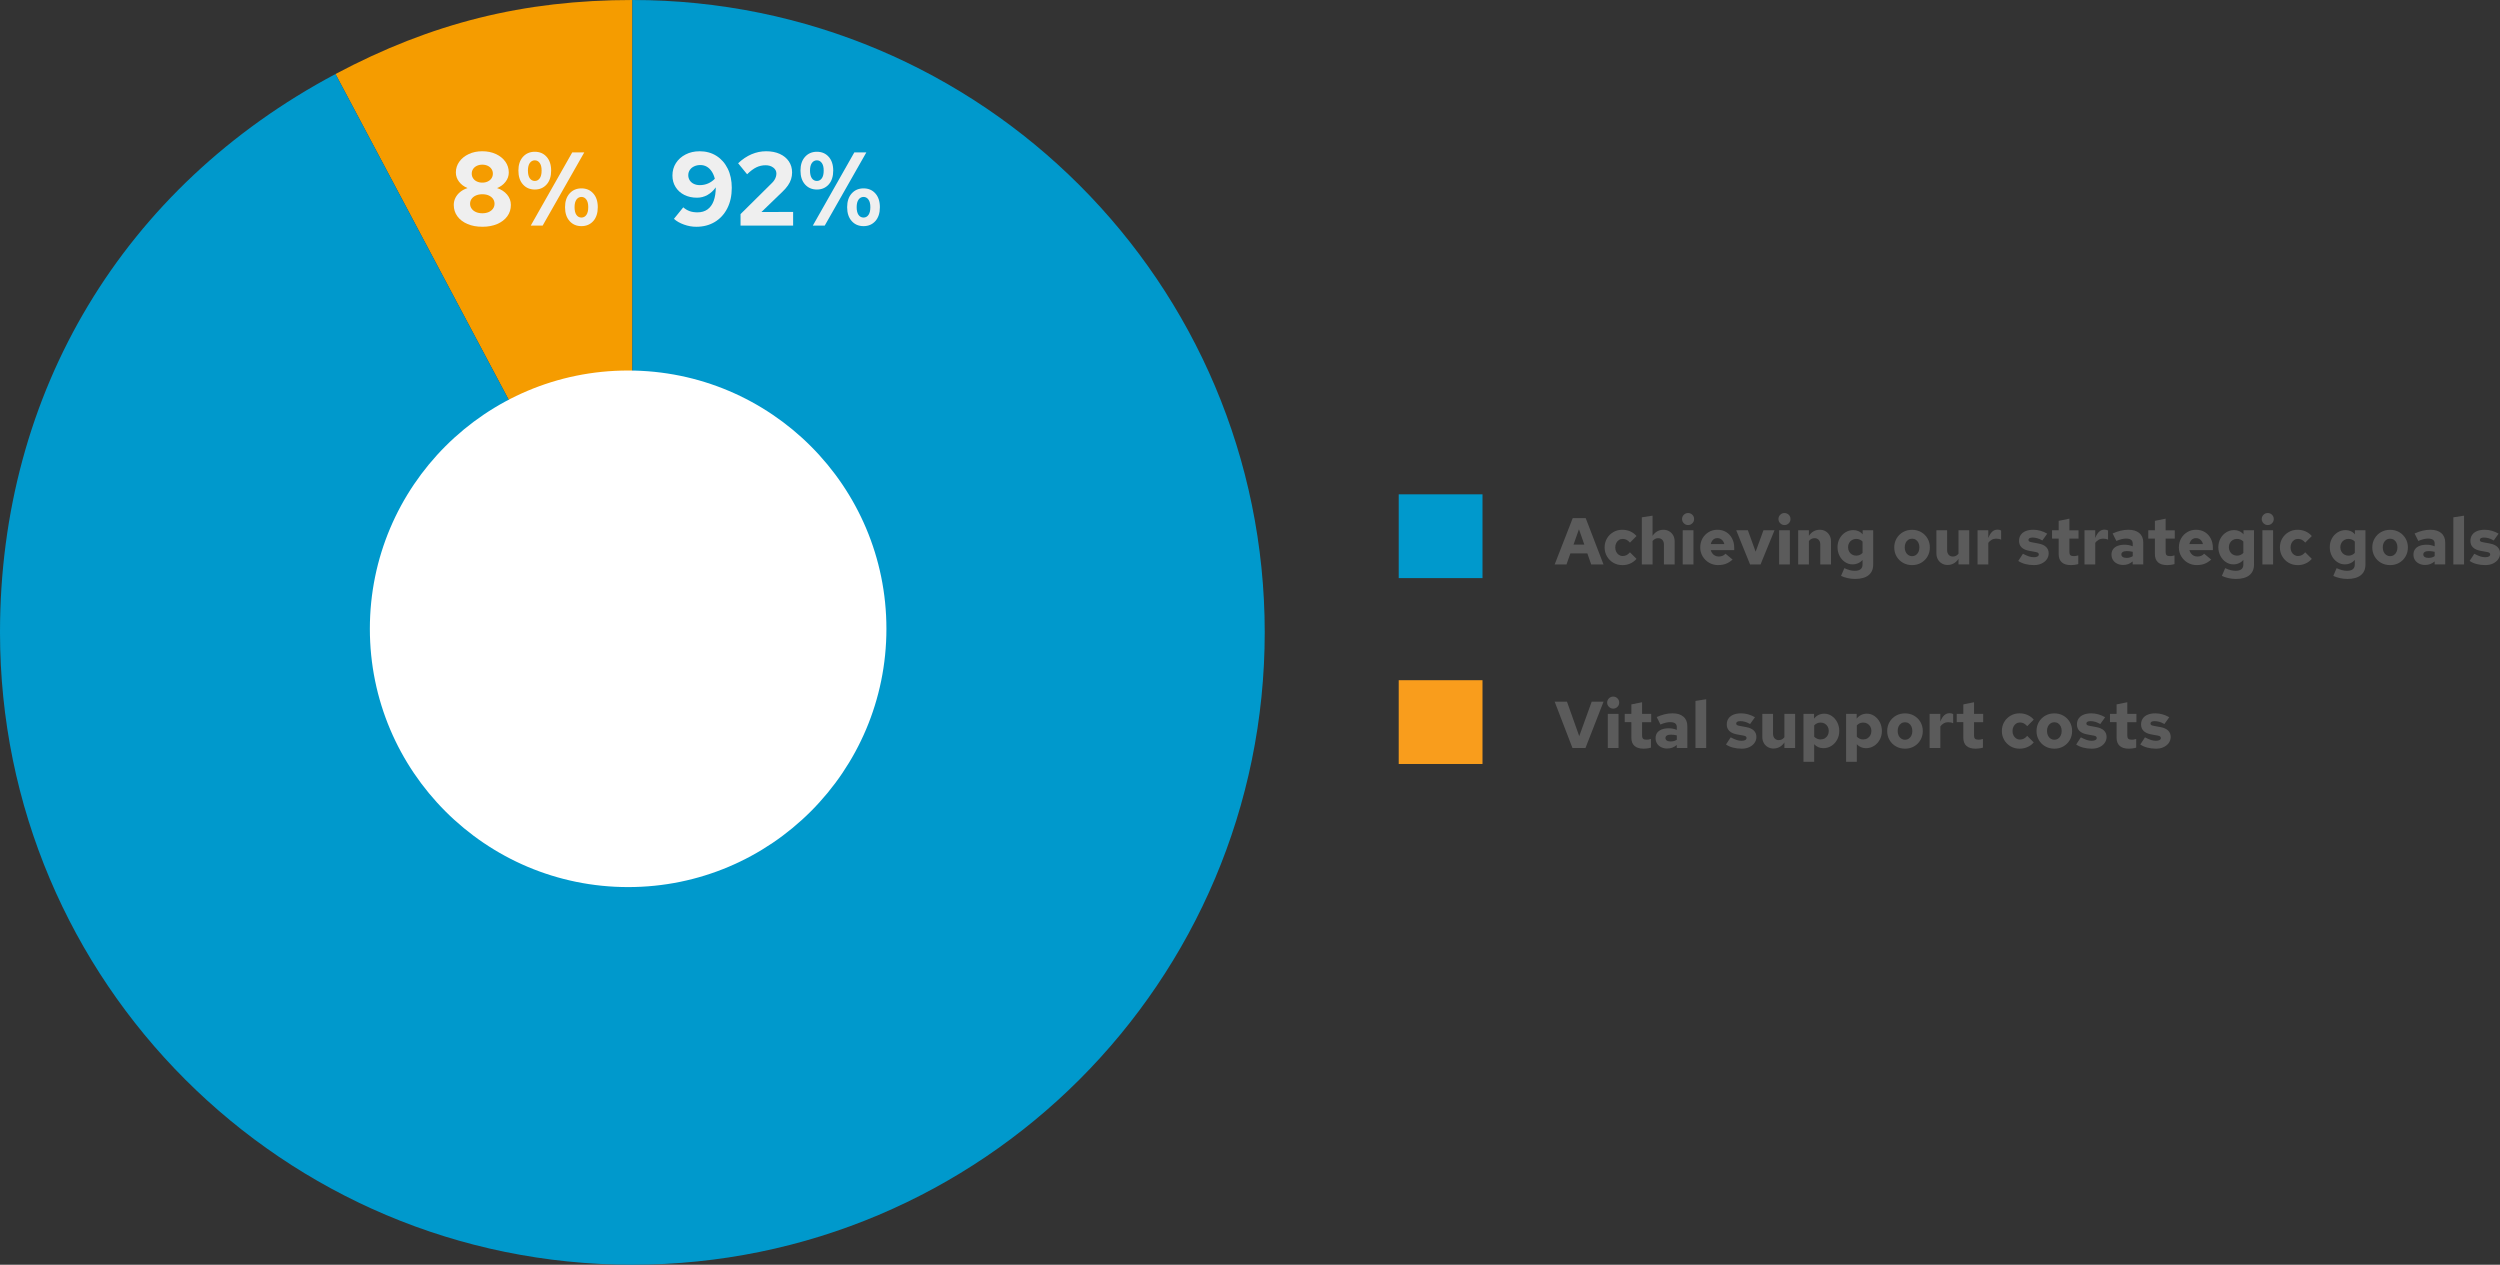 <?xml version="1.0" encoding="UTF-8"?> <svg xmlns="http://www.w3.org/2000/svg" id="Layer_1" viewBox="0 0 1171.2 592.51"><rect x="0" y="0" width="1171.2" height="592.51" fill="#333333" stroke="none"/><g><g><path d="M296.25,296.25L157.17,34.68C202.1,10.79,245.37,0,296.25,0v296.25Z" fill="#f59c00"></path><path d="M296.25,296.25V0c163.62,0,296.25,132.64,296.25,296.25s-132.64,296.25-296.25,296.25S0,459.87,0,296.25C0,183.69,57.78,87.52,157.17,34.68l139.08,261.58Z" fill="#09c"></path></g><circle cx="294.27" cy="294.58" r="121" fill="#fff"></circle></g><g><rect x="655.27" y="231.58" width="39.25" height="39.25" fill="#09c"></rect><rect x="655.27" y="318.66" width="39.25" height="39.25" fill="#f99d1c"></rect><g><path d="M728.33,264.43l8.46-21.7h6.08l8.34,21.7h-5.77l-1.8-5.18h-7.94l-1.83,5.18h-5.55ZM737.17,255.13h5.05l-2.51-7.19-2.54,7.19Z" fill="#5b5b5b"></path><path d="M760.01,264.74c-1.55,0-2.95-.37-4.2-1.1-1.25-.73-2.24-1.73-2.98-2.98-.73-1.25-1.1-2.65-1.1-4.2s.37-2.98,1.1-4.22c.73-1.24,1.72-2.23,2.98-2.96,1.25-.73,2.65-1.1,4.2-1.1,1.32,0,2.56.25,3.72.76,1.16.51,2.14,1.23,2.94,2.19l-3.07,3.07c-.52-.6-1.04-1.04-1.58-1.32-.54-.28-1.15-.42-1.83-.42s-1.26.18-1.78.53c-.53.35-.94.83-1.24,1.43-.3.6-.45,1.28-.45,2.05s.15,1.45.45,2.05c.3.6.71,1.07,1.24,1.43.53.35,1.12.53,1.78.53s1.29-.14,1.83-.42c.54-.28,1.06-.72,1.58-1.32l3.07,3.07c-.81.95-1.79,1.68-2.94,2.19-1.16.51-2.4.76-3.72.76Z" fill="#5b5b5b"></path><path d="M769.16,264.43v-22.07l5.02-.78v9.46c.62-.93,1.36-1.64,2.22-2.12.86-.49,1.8-.73,2.84-.73s1.95.23,2.74.7c.79.46,1.42,1.11,1.88,1.92.45.82.68,1.76.68,2.84v10.79h-5.02v-9.33c0-.91-.24-1.63-.73-2.17-.49-.54-1.13-.81-1.94-.81-.54,0-1.03.11-1.47.33-.45.22-.84.55-1.19,1.01v10.97h-5.02Z" fill="#5b5b5b"></path><path d="M790.83,245.98c-.76,0-1.43-.28-1.98-.84-.56-.56-.84-1.22-.84-1.98s.28-1.45.84-2c.56-.55,1.22-.82,1.98-.82s1.45.27,2,.82c.55.55.82,1.21.82,2s-.27,1.43-.82,1.98c-.55.56-1.21.84-2,.84ZM788.32,264.43v-16h5.02v16h-5.02Z" fill="#5b5b5b"></path><path d="M804.96,264.74c-1.57,0-2.99-.37-4.26-1.1-1.27-.73-2.28-1.73-3.04-2.98-.75-1.25-1.13-2.65-1.13-4.2s.35-2.98,1.05-4.22c.7-1.24,1.66-2.23,2.88-2.96,1.22-.73,2.59-1.1,4.12-1.1s2.91.36,4.09,1.08c1.18.72,2.1,1.72,2.77,2.99.67,1.27,1.01,2.73,1.01,4.39v1.08h-11c.17.6.42,1.13.78,1.58.35.46.79.81,1.3,1.05s1.07.37,1.67.37c.66,0,1.27-.11,1.81-.34s1-.56,1.35-.99l3.32,2.76c-1.03.91-2.08,1.57-3.13,1.97-1.05.4-2.25.6-3.6.6ZM801.46,254.88h6.36c-.15-.58-.37-1.07-.68-1.49-.31-.41-.68-.73-1.12-.96-.43-.23-.92-.34-1.46-.34s-.99.11-1.41.33c-.42.22-.77.53-1.05.95-.28.41-.49.92-.64,1.52Z" fill="#5b5b5b"></path><path d="M819.87,264.43l-6.48-16h5.46l3.63,10.04,3.66-10.04h5.18l-6.54,16h-4.9Z" fill="#5b5b5b"></path><path d="M835.99,245.98c-.76,0-1.43-.28-1.98-.84-.56-.56-.84-1.22-.84-1.98s.28-1.45.84-2c.56-.55,1.22-.82,1.98-.82s1.45.27,2,.82c.55.55.82,1.21.82,2s-.27,1.43-.82,1.98c-.55.56-1.21.84-2,.84ZM833.48,264.43v-16h5.02v16h-5.02Z" fill="#5b5b5b"></path><path d="M842.41,264.43v-16h5.02v2.6c.62-.93,1.36-1.64,2.22-2.12.86-.49,1.8-.73,2.84-.73s1.95.23,2.74.7c.79.46,1.42,1.11,1.88,1.92.45.82.68,1.76.68,2.84v10.79h-5.02v-9.33c0-.91-.24-1.63-.73-2.17-.49-.54-1.13-.81-1.94-.81-.54,0-1.03.11-1.47.33-.45.22-.84.55-1.19,1.01v10.97h-5.02Z" fill="#5b5b5b"></path><path d="M869.13,271.22c-1.2,0-2.36-.12-3.49-.37s-2.17-.6-3.15-1.05l1.55-3.63c.89.41,1.74.72,2.54.93.81.21,1.59.31,2.36.31,1.2,0,2.1-.25,2.71-.74.61-.5.91-1.23.91-2.2v-2.17c-.52.64-1.19,1.15-2.01,1.53-.83.38-1.71.57-2.64.57-1.3,0-2.49-.36-3.56-1.09-1.08-.72-1.93-1.69-2.56-2.91-.63-1.22-.95-2.57-.95-4.06s.33-2.84.99-4.05c.66-1.21,1.55-2.17,2.68-2.88,1.13-.71,2.38-1.07,3.77-1.07.85,0,1.65.17,2.4.51.75.34,1.4.84,1.94,1.5v-1.92h4.93v16.09c0,2.15-.72,3.8-2.17,4.96-1.45,1.16-3.53,1.74-6.26,1.74ZM869.6,260.31c.6,0,1.15-.11,1.64-.33.5-.22.94-.53,1.33-.95v-5.33c-.39-.41-.84-.72-1.35-.93-.51-.21-1.05-.31-1.63-.31-.72,0-1.38.17-1.95.51-.58.34-1.03.8-1.36,1.38-.33.58-.5,1.25-.5,2.02s.17,1.42.5,2.02c.33.6.79,1.07,1.36,1.41.58.34,1.23.51,1.95.51Z" fill="#5b5b5b"></path><path d="M895.79,264.74c-1.59,0-3.02-.36-4.28-1.08-1.26-.72-2.26-1.71-2.99-2.96-.73-1.25-1.1-2.66-1.1-4.23s.37-2.98,1.1-4.23c.73-1.25,1.73-2.24,2.99-2.96,1.26-.72,2.68-1.08,4.25-1.08s3.01.36,4.26,1.08c1.25.72,2.24,1.71,2.98,2.96.73,1.25,1.1,2.66,1.1,4.23s-.37,2.98-1.1,4.23-1.73,2.24-2.98,2.96c-1.25.72-2.66,1.08-4.23,1.08ZM895.76,260.55c.68,0,1.28-.18,1.8-.53.52-.35.92-.84,1.21-1.46.29-.62.43-1.32.43-2.11s-.14-1.51-.43-2.12c-.29-.61-.69-1.09-1.21-1.44-.52-.35-1.12-.53-1.8-.53s-1.26.18-1.78.53c-.53.35-.94.83-1.22,1.44-.29.61-.43,1.31-.43,2.09s.14,1.52.43,2.14c.29.62.7,1.11,1.22,1.46.53.35,1.12.53,1.78.53Z" fill="#5b5b5b"></path><path d="M912.47,264.68c-1.03,0-1.95-.23-2.74-.7-.8-.46-1.42-1.1-1.88-1.92-.45-.82-.68-1.76-.68-2.84v-10.79h5.02v9.33c0,.89.24,1.61.73,2.15.49.55,1.13.82,1.94.82.54,0,1.03-.11,1.47-.33.44-.22.84-.55,1.19-1.01v-10.97h5.02v16h-5.02v-2.6c-.62.93-1.36,1.64-2.22,2.12-.86.49-1.8.73-2.84.73Z" fill="#5b5b5b"></path><path d="M926.45,264.43v-16h5.02v3.63c.52-1.34,1.13-2.33,1.84-2.98.71-.64,1.54-.96,2.5-.96.35.02.64.05.87.09s.5.14.81.31v4.31c-.31-.17-.67-.29-1.08-.37-.41-.08-.84-.12-1.27-.12-.74,0-1.44.18-2.08.54-.64.36-1.17.84-1.58,1.44v10.11h-5.02Z" fill="#5b5b5b"></path><path d="M952.86,264.74c-1.45,0-2.8-.17-4.06-.5-1.26-.33-2.36-.82-3.29-1.46l2.2-3.35c1.16.6,2.11,1.02,2.87,1.26.75.24,1.51.36,2.28.36.72,0,1.29-.12,1.69-.36.4-.24.6-.55.6-.95,0-.31-.12-.56-.36-.74-.24-.19-.62-.32-1.13-.4l-3.07-.56c-1.55-.29-2.72-.83-3.52-1.61-.8-.79-1.19-1.8-1.19-3.04,0-1.1.27-2.03.81-2.81.54-.78,1.31-1.37,2.31-1.78,1-.41,2.2-.62,3.58-.62,1.12,0,2.22.16,3.32.47,1.09.31,2.16.76,3.19,1.36l-2.29,3.19c-.81-.48-1.59-.82-2.34-1.04-.75-.22-1.5-.33-2.25-.33-.6,0-1.07.09-1.41.28s-.51.46-.51.81c0,.33.12.58.36.74s.67.3,1.29.4l3.01.56c1.59.29,2.79.83,3.6,1.61.81.79,1.21,1.79,1.21,3.01,0,1.03-.3,1.97-.9,2.81-.6.84-1.42,1.49-2.45,1.97-1.03.48-2.21.71-3.53.71Z" fill="#5b5b5b"></path><path d="M970.19,264.74c-1.88,0-3.31-.43-4.28-1.3-.97-.87-1.46-2.15-1.46-3.84v-7.29h-3.1v-3.88h3.1v-4.43l5.02-1.02v5.46h4.28v3.88h-4.28v6.29c0,.7.16,1.2.48,1.49s.86.43,1.63.43c.29,0,.58-.02.87-.06.29-.04.68-.13,1.18-.28v4.06c-.46.15-1.01.26-1.67.36-.66.09-1.25.14-1.77.14Z" fill="#5b5b5b"></path><path d="M976.55,264.43v-16h5.02v3.63c.52-1.34,1.13-2.33,1.84-2.98.71-.64,1.54-.96,2.5-.96.35.02.64.05.87.09s.5.14.81.31v4.31c-.31-.17-.67-.29-1.08-.37-.41-.08-.84-.12-1.27-.12-.74,0-1.44.18-2.08.54-.64.36-1.17.84-1.58,1.44v10.11h-5.02Z" fill="#5b5b5b"></path><path d="M994.71,264.68c-1.07,0-2.03-.21-2.87-.62s-1.49-.98-1.95-1.71c-.46-.72-.7-1.56-.7-2.51s.25-1.83.74-2.53,1.21-1.22,2.14-1.58c.93-.36,2.05-.54,3.35-.54.58,0,1.17.06,1.77.17.6.11,1.25.31,1.95.57v-1.3c0-.79-.26-1.37-.78-1.75s-1.31-.57-2.39-.57c-.6,0-1.27.09-2,.26-.73.18-1.57.46-2.5.85l-1.74-3.5c2.58-1.16,5.03-1.74,7.35-1.74s3.93.53,5.16,1.58c1.23,1.05,1.84,2.53,1.84,4.43v10.23h-4.96v-1.4c-.7.58-1.41,1-2.11,1.26-.7.26-1.48.39-2.33.39ZM993.82,259.75c0,.52.22.91.65,1.19.43.28,1.03.42,1.8.42.54,0,1.04-.07,1.52-.2.48-.13.93-.34,1.36-.6v-2.05c-.46-.1-.91-.19-1.36-.25-.46-.06-.92-.09-1.39-.09-.83,0-1.46.13-1.91.4s-.67.66-.67,1.18Z" fill="#5b5b5b"></path><path d="M1015.27,264.74c-1.88,0-3.31-.43-4.28-1.3-.97-.87-1.46-2.15-1.46-3.84v-7.29h-3.1v-3.88h3.1v-4.43l5.02-1.02v5.46h4.28v3.88h-4.28v6.29c0,.7.16,1.2.48,1.49s.86.43,1.63.43c.29,0,.58-.02.87-.06.29-.04.68-.13,1.18-.28v4.06c-.46.15-1.01.26-1.67.36-.66.09-1.25.14-1.77.14Z" fill="#5b5b5b"></path><path d="M1029.19,264.74c-1.57,0-2.99-.37-4.26-1.1-1.27-.73-2.28-1.73-3.04-2.98-.75-1.25-1.13-2.65-1.13-4.2s.35-2.98,1.05-4.22c.7-1.24,1.66-2.23,2.88-2.96,1.22-.73,2.59-1.1,4.12-1.1s2.91.36,4.09,1.08c1.18.72,2.1,1.72,2.77,2.99.67,1.27,1.01,2.73,1.01,4.39v1.08h-11c.17.6.42,1.13.78,1.58.35.46.79.81,1.3,1.05s1.07.37,1.67.37c.66,0,1.27-.11,1.81-.34s1-.56,1.35-.99l3.32,2.76c-1.03.91-2.08,1.57-3.13,1.97-1.05.4-2.25.6-3.6.6ZM1025.68,254.88h6.36c-.15-.58-.37-1.07-.68-1.49-.31-.41-.68-.73-1.12-.96-.43-.23-.92-.34-1.46-.34s-.99.11-1.41.33c-.42.22-.77.53-1.05.95-.28.41-.49.92-.64,1.52Z" fill="#5b5b5b"></path><path d="M1047.54,271.22c-1.2,0-2.36-.12-3.49-.37s-2.17-.6-3.15-1.05l1.55-3.63c.89.41,1.74.72,2.54.93.81.21,1.59.31,2.36.31,1.2,0,2.1-.25,2.71-.74.61-.5.91-1.23.91-2.2v-2.17c-.52.64-1.19,1.15-2.01,1.53-.83.38-1.71.57-2.64.57-1.3,0-2.49-.36-3.56-1.09-1.08-.72-1.93-1.69-2.56-2.91-.63-1.22-.95-2.57-.95-4.06s.33-2.84.99-4.05c.66-1.21,1.55-2.17,2.68-2.88,1.13-.71,2.38-1.07,3.77-1.07.85,0,1.65.17,2.4.51.75.34,1.4.84,1.94,1.5v-1.92h4.93v16.09c0,2.15-.72,3.8-2.17,4.96-1.45,1.16-3.53,1.74-6.26,1.74ZM1048,260.31c.6,0,1.15-.11,1.64-.33.5-.22.94-.53,1.33-.95v-5.33c-.39-.41-.84-.72-1.35-.93-.51-.21-1.05-.31-1.63-.31-.72,0-1.38.17-1.95.51-.58.34-1.03.8-1.36,1.38-.33.58-.5,1.25-.5,2.02s.17,1.42.5,2.02c.33.6.79,1.07,1.36,1.41.58.34,1.23.51,1.95.51Z" fill="#5b5b5b"></path><path d="M1062.39,245.98c-.76,0-1.43-.28-1.98-.84-.56-.56-.84-1.22-.84-1.98s.28-1.45.84-2c.56-.55,1.22-.82,1.98-.82s1.45.27,2,.82c.55.55.82,1.21.82,2s-.27,1.43-.82,1.98c-.55.56-1.21.84-2,.84ZM1059.88,264.43v-16h5.02v16h-5.02Z" fill="#5b5b5b"></path><path d="M1076.37,264.74c-1.55,0-2.95-.37-4.2-1.1-1.25-.73-2.24-1.73-2.98-2.98-.73-1.25-1.1-2.65-1.1-4.2s.37-2.98,1.1-4.22c.73-1.24,1.72-2.23,2.98-2.96,1.25-.73,2.65-1.1,4.2-1.1,1.32,0,2.56.25,3.72.76,1.16.51,2.14,1.23,2.94,2.19l-3.07,3.07c-.52-.6-1.04-1.04-1.58-1.32-.54-.28-1.15-.42-1.83-.42s-1.26.18-1.78.53c-.53.35-.94.83-1.24,1.43-.3.6-.45,1.28-.45,2.05s.15,1.45.45,2.05c.3.6.71,1.07,1.24,1.43.53.35,1.12.53,1.78.53s1.29-.14,1.83-.42c.54-.28,1.06-.72,1.58-1.32l3.07,3.07c-.81.95-1.79,1.68-2.94,2.19-1.16.51-2.4.76-3.72.76Z" fill="#5b5b5b"></path><path d="M1099.74,271.22c-1.2,0-2.36-.12-3.49-.37s-2.17-.6-3.15-1.05l1.55-3.63c.89.41,1.74.72,2.54.93.81.21,1.59.31,2.36.31,1.2,0,2.1-.25,2.71-.74.61-.5.91-1.23.91-2.2v-2.17c-.52.64-1.19,1.15-2.01,1.53-.83.38-1.71.57-2.64.57-1.3,0-2.49-.36-3.56-1.09-1.08-.72-1.93-1.69-2.56-2.91-.63-1.22-.95-2.57-.95-4.06s.33-2.84.99-4.05c.66-1.21,1.55-2.17,2.68-2.88,1.13-.71,2.38-1.07,3.77-1.07.85,0,1.65.17,2.4.51.75.34,1.4.84,1.94,1.5v-1.92h4.93v16.09c0,2.15-.72,3.8-2.17,4.96-1.45,1.16-3.53,1.74-6.26,1.74ZM1100.21,260.31c.6,0,1.15-.11,1.64-.33.5-.22.94-.53,1.33-.95v-5.33c-.39-.41-.84-.72-1.35-.93-.51-.21-1.05-.31-1.63-.31-.72,0-1.38.17-1.95.51-.58.34-1.03.8-1.36,1.38-.33.58-.5,1.25-.5,2.02s.17,1.42.5,2.02c.33.6.79,1.07,1.36,1.41.58.34,1.23.51,1.95.51Z" fill="#5b5b5b"></path><path d="M1119.74,264.74c-1.59,0-3.02-.36-4.28-1.08-1.26-.72-2.26-1.71-2.99-2.96-.73-1.25-1.1-2.66-1.1-4.23s.37-2.98,1.1-4.23c.73-1.25,1.73-2.24,2.99-2.96,1.26-.72,2.68-1.08,4.25-1.08s3.01.36,4.26,1.08c1.25.72,2.24,1.71,2.98,2.96.73,1.25,1.1,2.66,1.1,4.23s-.37,2.98-1.1,4.23-1.73,2.24-2.98,2.96c-1.25.72-2.66,1.08-4.23,1.08ZM1119.71,260.55c.68,0,1.28-.18,1.8-.53.52-.35.92-.84,1.21-1.46.29-.62.43-1.32.43-2.11s-.14-1.51-.43-2.12c-.29-.61-.69-1.09-1.21-1.44-.52-.35-1.12-.53-1.8-.53s-1.26.18-1.78.53c-.53.35-.94.83-1.22,1.44-.29.61-.43,1.31-.43,2.09s.14,1.52.43,2.14c.29.62.7,1.11,1.22,1.46.53.35,1.12.53,1.78.53Z" fill="#5b5b5b"></path><path d="M1136.17,264.68c-1.07,0-2.03-.21-2.87-.62s-1.49-.98-1.95-1.71c-.46-.72-.7-1.56-.7-2.51s.25-1.83.74-2.53,1.21-1.22,2.14-1.58c.93-.36,2.05-.54,3.35-.54.58,0,1.17.06,1.77.17.6.11,1.25.31,1.95.57v-1.3c0-.79-.26-1.37-.78-1.75s-1.31-.57-2.39-.57c-.6,0-1.27.09-2,.26-.73.18-1.57.46-2.5.85l-1.74-3.5c2.58-1.16,5.03-1.74,7.35-1.74s3.93.53,5.16,1.58c1.23,1.05,1.84,2.53,1.84,4.43v10.23h-4.96v-1.4c-.7.58-1.41,1-2.11,1.26-.7.26-1.48.39-2.33.39ZM1135.27,259.75c0,.52.22.91.65,1.19.43.28,1.03.42,1.8.42.54,0,1.04-.07,1.52-.2.48-.13.93-.34,1.36-.6v-2.05c-.46-.1-.91-.19-1.36-.25-.46-.06-.92-.09-1.39-.09-.83,0-1.46.13-1.91.4s-.67.66-.67,1.18Z" fill="#5b5b5b"></path><path d="M1149.34,264.43v-22.07l5.02-.78v22.85h-5.02Z" fill="#5b5b5b"></path><path d="M1164.32,264.74c-1.45,0-2.8-.17-4.06-.5-1.26-.33-2.36-.82-3.29-1.46l2.2-3.35c1.16.6,2.11,1.02,2.87,1.26.75.24,1.51.36,2.28.36.72,0,1.29-.12,1.69-.36.4-.24.6-.55.6-.95,0-.31-.12-.56-.36-.74-.24-.19-.62-.32-1.13-.4l-3.07-.56c-1.55-.29-2.72-.83-3.52-1.61-.8-.79-1.19-1.8-1.19-3.04,0-1.1.27-2.03.81-2.81.54-.78,1.31-1.37,2.31-1.78,1-.41,2.2-.62,3.58-.62,1.12,0,2.22.16,3.32.47,1.09.31,2.16.76,3.19,1.36l-2.29,3.19c-.81-.48-1.59-.82-2.34-1.04-.75-.22-1.5-.33-2.25-.33-.6,0-1.07.09-1.41.28s-.51.46-.51.81c0,.33.12.58.36.74s.67.3,1.29.4l3.01.56c1.59.29,2.79.83,3.6,1.61.81.79,1.21,1.79,1.21,3.01,0,1.03-.3,1.97-.9,2.81-.6.84-1.42,1.49-2.45,1.97-1.03.48-2.21.71-3.53.71Z" fill="#5b5b5b"></path></g><g><path d="M736.67,350.43l-8.34-21.7h5.77l5.74,16.15,5.83-16.15h5.55l-8.46,21.7h-6.08Z" fill="#5b5b5b"></path><path d="M755.74,331.98c-.76,0-1.43-.28-1.98-.84-.56-.56-.84-1.22-.84-1.98s.28-1.45.84-2c.56-.55,1.22-.82,1.98-.82s1.45.27,2,.82.82,1.21.82,2-.27,1.43-.82,1.98c-.55.56-1.21.84-2,.84ZM753.23,350.43v-16h5.02v16h-5.02Z" fill="#5b5b5b"></path><path d="M770,350.74c-1.88,0-3.31-.43-4.28-1.3-.97-.87-1.46-2.15-1.46-3.84v-7.29h-3.1v-3.88h3.1v-4.43l5.02-1.02v5.46h4.28v3.88h-4.28v6.29c0,.7.16,1.2.48,1.49.32.29.86.43,1.63.43.29,0,.58-.02.87-.06.29-.04.68-.13,1.18-.28v4.06c-.46.15-1.01.26-1.67.36-.66.09-1.25.14-1.77.14Z" fill="#5b5b5b"></path><path d="M781.12,350.68c-1.07,0-2.03-.21-2.87-.62-.84-.41-1.49-.98-1.95-1.71-.46-.72-.7-1.56-.7-2.51s.25-1.83.74-2.53c.5-.69,1.21-1.22,2.14-1.58.93-.36,2.05-.54,3.35-.54.58,0,1.17.06,1.77.17.6.11,1.25.31,1.95.57v-1.3c0-.79-.26-1.37-.78-1.75s-1.31-.57-2.39-.57c-.6,0-1.27.09-2,.26s-1.57.46-2.5.85l-1.74-3.5c2.58-1.16,5.03-1.74,7.35-1.74s3.93.53,5.16,1.58c1.23,1.05,1.84,2.53,1.84,4.43v10.23h-4.96v-1.4c-.7.58-1.41,1-2.11,1.25-.7.26-1.48.39-2.33.39ZM780.23,345.75c0,.52.22.91.65,1.19.43.28,1.03.42,1.8.42.54,0,1.04-.07,1.52-.2.48-.13.93-.33,1.36-.6v-2.05c-.46-.1-.91-.19-1.36-.25-.46-.06-.92-.09-1.39-.09-.83,0-1.46.13-1.91.4s-.67.66-.67,1.18Z" fill="#5b5b5b"></path><path d="M794.3,350.43v-22.07l5.02-.78v22.85h-5.02Z" fill="#5b5b5b"></path><path d="M815.94,350.74c-1.45,0-2.8-.17-4.06-.5-1.26-.33-2.36-.82-3.29-1.46l2.2-3.35c1.16.6,2.11,1.02,2.87,1.26.75.24,1.51.36,2.28.36.72,0,1.29-.12,1.69-.36.4-.24.6-.55.6-.95,0-.31-.12-.56-.36-.74-.24-.19-.62-.32-1.13-.4l-3.07-.56c-1.55-.29-2.72-.83-3.52-1.61-.8-.79-1.19-1.8-1.19-3.04,0-1.09.27-2.03.81-2.8.54-.78,1.31-1.37,2.31-1.78,1-.41,2.2-.62,3.58-.62,1.12,0,2.22.15,3.32.46,1.09.31,2.16.76,3.19,1.36l-2.29,3.19c-.81-.47-1.59-.82-2.34-1.04-.75-.22-1.5-.32-2.25-.32-.6,0-1.07.09-1.41.28s-.51.46-.51.81c0,.33.12.58.36.74.24.17.67.3,1.29.4l3.01.56c1.59.29,2.79.83,3.6,1.61.81.79,1.21,1.79,1.21,3.01,0,1.03-.3,1.97-.9,2.81-.6.84-1.42,1.49-2.45,1.97-1.03.48-2.21.71-3.53.71Z" fill="#5b5b5b"></path><path d="M830.91,350.68c-1.03,0-1.95-.23-2.74-.7-.8-.46-1.42-1.1-1.88-1.92-.45-.82-.68-1.76-.68-2.84v-10.79h5.02v9.33c0,.89.24,1.61.73,2.15.49.55,1.13.82,1.94.82.54,0,1.03-.11,1.47-.33.44-.22.84-.55,1.19-1.01v-10.97h5.02v16h-5.02v-2.6c-.62.93-1.36,1.64-2.22,2.12-.86.48-1.8.73-2.84.73Z" fill="#5b5b5b"></path><path d="M844.89,356.91v-22.47h4.96v2.23c.54-.72,1.22-1.29,2.06-1.71.84-.41,1.73-.62,2.68-.62,1.32,0,2.52.37,3.58,1.1,1.06.73,1.91,1.71,2.54,2.93.63,1.22.95,2.58.95,4.09s-.33,2.84-.99,4.06c-.66,1.22-1.56,2.19-2.68,2.91-1.13.72-2.38,1.08-3.77,1.08-.87,0-1.67-.16-2.4-.48-.73-.32-1.37-.78-1.91-1.38v8.25h-5.02ZM852.92,346.4c.74,0,1.4-.17,1.97-.51s1.02-.81,1.35-1.41c.33-.6.5-1.28.5-2.04s-.17-1.44-.5-2.03c-.33-.59-.79-1.05-1.36-1.39-.58-.34-1.23-.51-1.95-.51-.62,0-1.17.11-1.66.33-.49.22-.94.54-1.35.98v5.33c.39.39.85.7,1.36.93.52.23,1.06.34,1.64.34Z" fill="#5b5b5b"></path><path d="M864.86,356.91v-22.47h4.96v2.23c.54-.72,1.22-1.29,2.06-1.71.84-.41,1.73-.62,2.68-.62,1.32,0,2.52.37,3.58,1.1,1.06.73,1.91,1.71,2.54,2.93.63,1.22.95,2.58.95,4.09s-.33,2.84-.99,4.06c-.66,1.22-1.56,2.19-2.68,2.91-1.13.72-2.38,1.08-3.77,1.08-.87,0-1.67-.16-2.4-.48-.73-.32-1.37-.78-1.91-1.38v8.25h-5.02ZM872.89,346.4c.74,0,1.4-.17,1.97-.51s1.02-.81,1.35-1.41c.33-.6.5-1.28.5-2.04s-.17-1.44-.5-2.03c-.33-.59-.79-1.05-1.36-1.39-.58-.34-1.23-.51-1.95-.51-.62,0-1.17.11-1.66.33-.49.22-.94.54-1.35.98v5.33c.39.39.85.7,1.36.93.52.23,1.06.34,1.64.34Z" fill="#5b5b5b"></path><path d="M892.48,350.74c-1.59,0-3.02-.36-4.28-1.08-1.26-.72-2.26-1.71-2.99-2.96-.73-1.25-1.1-2.66-1.1-4.23s.37-2.98,1.1-4.23c.73-1.25,1.73-2.24,2.99-2.96,1.26-.72,2.68-1.08,4.25-1.08s3.01.36,4.26,1.08c1.25.72,2.24,1.71,2.98,2.96.73,1.25,1.1,2.66,1.1,4.23s-.37,2.98-1.1,4.23c-.73,1.25-1.73,2.24-2.98,2.96-1.25.72-2.66,1.08-4.23,1.08ZM892.45,346.55c.68,0,1.28-.18,1.8-.53s.92-.84,1.21-1.46c.29-.62.43-1.32.43-2.11s-.14-1.51-.43-2.12c-.29-.61-.69-1.09-1.21-1.44-.52-.35-1.12-.53-1.8-.53s-1.26.18-1.78.53c-.53.35-.94.83-1.22,1.44-.29.61-.43,1.31-.43,2.09s.14,1.52.43,2.14c.29.62.7,1.11,1.22,1.46.53.35,1.12.53,1.78.53Z" fill="#5b5b5b"></path><path d="M903.98,350.43v-16h5.02v3.63c.52-1.34,1.13-2.34,1.84-2.98s1.54-.96,2.5-.96c.35.02.64.05.87.09.23.04.5.14.81.31v4.31c-.31-.17-.67-.29-1.08-.37-.41-.08-.84-.12-1.27-.12-.74,0-1.44.18-2.08.54-.64.36-1.17.84-1.58,1.44v10.11h-5.02Z" fill="#5b5b5b"></path><path d="M925.52,350.74c-1.88,0-3.31-.43-4.28-1.3-.97-.87-1.46-2.15-1.46-3.84v-7.29h-3.1v-3.88h3.1v-4.43l5.02-1.02v5.46h4.28v3.88h-4.28v6.29c0,.7.16,1.2.48,1.49.32.29.86.43,1.63.43.29,0,.58-.02.87-.06.29-.04.68-.13,1.18-.28v4.06c-.46.15-1.01.26-1.67.36-.66.09-1.25.14-1.77.14Z" fill="#5b5b5b"></path><path d="M946.11,350.74c-1.55,0-2.95-.37-4.2-1.1-1.25-.73-2.24-1.72-2.98-2.98-.73-1.25-1.1-2.65-1.1-4.2s.37-2.98,1.1-4.22c.73-1.24,1.72-2.23,2.98-2.96,1.25-.73,2.65-1.1,4.2-1.1,1.32,0,2.56.25,3.72.76,1.16.51,2.14,1.23,2.94,2.19l-3.07,3.07c-.52-.6-1.04-1.04-1.58-1.32-.54-.28-1.15-.42-1.83-.42s-1.26.18-1.78.53c-.53.35-.94.83-1.24,1.43-.3.6-.45,1.28-.45,2.05s.15,1.45.45,2.04c.3.6.71,1.08,1.24,1.43.53.35,1.12.53,1.78.53s1.29-.14,1.83-.42c.54-.28,1.06-.72,1.58-1.32l3.07,3.07c-.81.95-1.79,1.68-2.94,2.18-1.16.51-2.4.76-3.72.76Z" fill="#5b5b5b"></path><path d="M962.44,350.74c-1.59,0-3.02-.36-4.28-1.08-1.26-.72-2.26-1.71-2.99-2.96-.73-1.25-1.1-2.66-1.1-4.23s.37-2.98,1.1-4.23c.73-1.25,1.73-2.24,2.99-2.96,1.26-.72,2.68-1.08,4.25-1.08s3.01.36,4.26,1.08c1.25.72,2.24,1.71,2.98,2.96.73,1.25,1.1,2.66,1.1,4.23s-.37,2.98-1.1,4.23c-.73,1.25-1.73,2.24-2.98,2.96-1.25.72-2.66,1.08-4.23,1.08ZM962.41,346.55c.68,0,1.28-.18,1.8-.53s.92-.84,1.21-1.46c.29-.62.43-1.32.43-2.11s-.14-1.51-.43-2.12c-.29-.61-.69-1.09-1.21-1.44-.52-.35-1.12-.53-1.8-.53s-1.26.18-1.78.53c-.53.35-.94.83-1.22,1.44-.29.61-.43,1.31-.43,2.09s.14,1.52.43,2.14c.29.62.7,1.11,1.22,1.46.53.35,1.12.53,1.78.53Z" fill="#5b5b5b"></path><path d="M979.99,350.74c-1.45,0-2.8-.17-4.06-.5-1.26-.33-2.36-.82-3.29-1.46l2.2-3.35c1.16.6,2.11,1.02,2.87,1.26.75.24,1.51.36,2.28.36.72,0,1.29-.12,1.69-.36.4-.24.6-.55.6-.95,0-.31-.12-.56-.36-.74-.24-.19-.62-.32-1.13-.4l-3.07-.56c-1.55-.29-2.72-.83-3.52-1.61-.8-.79-1.19-1.8-1.19-3.04,0-1.09.27-2.03.81-2.8.54-.78,1.31-1.37,2.31-1.78,1-.41,2.2-.62,3.58-.62,1.12,0,2.22.15,3.32.46,1.09.31,2.16.76,3.19,1.36l-2.29,3.19c-.81-.47-1.59-.82-2.34-1.04-.75-.22-1.5-.32-2.25-.32-.6,0-1.07.09-1.41.28s-.51.46-.51.81c0,.33.12.58.36.74.24.17.67.3,1.29.4l3.01.56c1.59.29,2.79.83,3.6,1.61.81.79,1.21,1.79,1.21,3.01,0,1.03-.3,1.97-.9,2.81-.6.84-1.42,1.49-2.45,1.97-1.03.48-2.21.71-3.53.71Z" fill="#5b5b5b"></path><path d="M997.32,350.74c-1.88,0-3.31-.43-4.28-1.3-.97-.87-1.46-2.15-1.46-3.84v-7.29h-3.1v-3.88h3.1v-4.43l5.02-1.02v5.46h4.28v3.88h-4.28v6.29c0,.7.16,1.2.48,1.49.32.29.86.43,1.63.43.29,0,.58-.02.87-.06.29-.04.68-.13,1.18-.28v4.06c-.46.15-1.01.26-1.67.36-.66.09-1.25.14-1.77.14Z" fill="#5b5b5b"></path><path d="M1010.03,350.74c-1.45,0-2.8-.17-4.06-.5-1.26-.33-2.36-.82-3.29-1.46l2.2-3.35c1.16.6,2.11,1.02,2.87,1.26.75.24,1.51.36,2.28.36.72,0,1.29-.12,1.69-.36.4-.24.6-.55.6-.95,0-.31-.12-.56-.36-.74-.24-.19-.62-.32-1.13-.4l-3.07-.56c-1.55-.29-2.72-.83-3.52-1.61-.8-.79-1.19-1.8-1.19-3.04,0-1.09.27-2.03.81-2.8.54-.78,1.31-1.37,2.31-1.78,1-.41,2.2-.62,3.58-.62,1.12,0,2.22.15,3.32.46,1.09.31,2.16.76,3.19,1.36l-2.29,3.19c-.81-.47-1.59-.82-2.34-1.04-.75-.22-1.5-.32-2.25-.32-.6,0-1.07.09-1.41.28s-.51.46-.51.81c0,.33.12.58.36.74.24.17.67.3,1.29.4l3.01.56c1.59.29,2.79.83,3.6,1.61.81.79,1.21,1.79,1.21,3.01,0,1.03-.3,1.97-.9,2.81-.6.84-1.42,1.49-2.45,1.97-1.03.48-2.21.71-3.53.71Z" fill="#5b5b5b"></path></g></g><g><path d="M327.73,70.86c3,0,5.64.72,7.91,2.16,2.27,1.44,4.03,3.44,5.29,6,1.26,2.56,1.89,5.56,1.89,8.99,0,3.63-.69,6.81-2.08,9.56-1.39,2.74-3.33,4.88-5.83,6.39-2.5,1.52-5.41,2.28-8.75,2.28-1.9,0-3.81-.34-5.73-1.03-1.93-.69-3.5-1.58-4.7-2.69l4.36-5.39c.95.82,1.95,1.41,3.01,1.79,1.06.38,2.28.56,3.65.56,1.86,0,3.43-.46,4.7-1.37,1.27-.91,2.24-2.25,2.89-3.99.65-1.75.98-3.86.98-6.35-1.08,1.54-2.38,2.73-3.9,3.58-1.52.85-3.14,1.27-4.88,1.27-2.25,0-4.25-.44-5.98-1.32-1.73-.88-3.09-2.11-4.07-3.68s-1.47-3.36-1.47-5.39c0-2.19.55-4.13,1.64-5.83,1.09-1.7,2.6-3.05,4.53-4.04,1.93-1,4.1-1.49,6.52-1.49ZM327.82,86.73c1.4,0,2.7-.26,3.9-.78,1.19-.52,2.25-1.26,3.16-2.21-.33-1.31-.81-2.44-1.45-3.41-.64-.96-1.4-1.71-2.3-2.23-.9-.52-1.9-.78-3.01-.78s-2.05.2-2.92.61c-.87.41-1.54.97-2.03,1.69-.49.72-.73,1.54-.73,2.45s.23,1.72.69,2.43c.46.7,1.09,1.25,1.91,1.64.82.39,1.75.59,2.79.59Z" fill="#efefef"></path><path d="M346.93,105.69v-5.39l14.5-14.36c.56-.52,1-1.04,1.32-1.54.33-.51.57-1.02.73-1.54.16-.52.25-1.04.25-1.57,0-1.11-.48-2.03-1.45-2.77-.96-.73-2.16-1.1-3.6-1.1-1.54,0-2.97.32-4.31.96-1.34.64-2.79,1.72-4.36,3.26l-4.21-5.15c1.96-1.86,4.04-3.27,6.25-4.21,2.21-.95,4.5-1.42,6.88-1.42s4.58.42,6.39,1.25,3.23,1.99,4.24,3.48c1.01,1.49,1.52,3.23,1.52,5.22,0,1.08-.16,2.12-.47,3.11-.31,1-.79,1.97-1.45,2.92-.65.95-1.5,1.93-2.55,2.94l-9.9,9.55,14.85-.05v6.42h-24.65Z" fill="#efefef"></path><path d="M382.7,88.79c-2.29,0-4.14-.79-5.56-2.38-1.42-1.58-2.13-3.75-2.13-6.49s.71-4.86,2.13-6.44,3.27-2.38,5.56-2.38,4.13.79,5.54,2.38c1.4,1.58,2.11,3.73,2.11,6.44s-.7,4.91-2.11,6.49c-1.41,1.58-3.25,2.38-5.54,2.38ZM382.7,84.77c.95,0,1.71-.41,2.3-1.23.59-.82.88-2.02.88-3.63s-.29-2.72-.88-3.55c-.59-.83-1.36-1.25-2.3-1.25s-1.76.42-2.35,1.25-.88,2.02-.88,3.55.29,2.81.88,3.63c.59.82,1.37,1.23,2.35,1.23ZM380.79,105.69l19.45-34.3h5.63l-19.5,34.3h-5.59ZM404.56,105.94c-2.29,0-4.14-.79-5.56-2.38s-2.13-3.75-2.13-6.49.71-4.86,2.13-6.44c1.42-1.58,3.27-2.38,5.56-2.38s4.13.79,5.54,2.38c1.4,1.58,2.11,3.73,2.11,6.44s-.7,4.91-2.11,6.49c-1.41,1.58-3.25,2.38-5.54,2.38ZM404.56,101.92c.95,0,1.71-.41,2.3-1.23.59-.82.88-2.02.88-3.63s-.29-2.72-.88-3.55c-.59-.83-1.36-1.25-2.3-1.25s-1.76.42-2.35,1.25-.88,2.02-.88,3.55.29,2.81.88,3.63c.59.82,1.37,1.23,2.35,1.23Z" fill="#efefef"></path></g><g><path d="M225.95,106.23c-2.65,0-4.97-.43-6.98-1.3-2.01-.87-3.58-2.07-4.7-3.6-1.13-1.54-1.69-3.32-1.69-5.34,0-1.21.27-2.33.81-3.38.54-1.04,1.3-1.96,2.28-2.74.98-.78,2.11-1.37,3.38-1.76-1.63-.65-2.96-1.63-3.97-2.94-1.01-1.31-1.52-2.76-1.52-4.36,0-1.89.55-3.59,1.64-5.1,1.09-1.5,2.57-2.69,4.43-3.55,1.86-.87,3.97-1.3,6.32-1.3s4.47.43,6.35,1.3c1.88.87,3.36,2.05,4.43,3.55,1.08,1.5,1.62,3.2,1.62,5.1,0,1.6-.51,3.06-1.52,4.36-1.01,1.31-2.34,2.29-3.97,2.94,1.93.62,3.49,1.63,4.68,3.04,1.19,1.41,1.79,3.02,1.79,4.85,0,2.03-.56,3.81-1.69,5.34-1.13,1.54-2.7,2.74-4.7,3.6-2.01.86-4.34,1.3-6.98,1.3ZM225.95,99.91c1.14,0,2.14-.19,2.99-.56.85-.38,1.52-.91,2.01-1.59.49-.69.73-1.45.73-2.3s-.25-1.66-.73-2.33c-.49-.67-1.16-1.19-2.01-1.57-.85-.38-1.85-.56-2.99-.56s-2.1.19-2.96.56c-.87.38-1.54.9-2.03,1.57-.49.67-.74,1.45-.74,2.33s.25,1.62.74,2.3c.49.69,1.17,1.22,2.03,1.59.87.38,1.85.56,2.96.56ZM225.95,85.56c.95,0,1.8-.18,2.55-.54.75-.36,1.34-.86,1.76-1.49.42-.64.64-1.36.64-2.18s-.21-1.54-.64-2.18c-.43-.64-1.01-1.13-1.76-1.49-.75-.36-1.6-.54-2.55-.54s-1.8.18-2.55.54c-.75.36-1.34.86-1.76,1.49-.43.64-.64,1.36-.64,2.18s.21,1.54.64,2.18c.42.64,1.01,1.14,1.76,1.49.75.36,1.6.54,2.55.54Z" fill="#efefef"></path><path d="M250.55,88.79c-2.29,0-4.14-.79-5.56-2.38-1.42-1.58-2.13-3.75-2.13-6.49s.71-4.86,2.13-6.44,3.27-2.38,5.56-2.38,4.13.79,5.54,2.38c1.4,1.58,2.11,3.73,2.11,6.44s-.7,4.91-2.11,6.49c-1.41,1.58-3.25,2.38-5.54,2.38ZM250.55,84.77c.95,0,1.71-.41,2.3-1.23.59-.82.88-2.02.88-3.63s-.29-2.72-.88-3.55c-.59-.83-1.36-1.25-2.3-1.25s-1.76.42-2.35,1.25-.88,2.02-.88,3.55.29,2.81.88,3.63c.59.82,1.37,1.23,2.35,1.23ZM248.64,105.69l19.45-34.3h5.63l-19.5,34.3h-5.59ZM272.4,105.94c-2.29,0-4.14-.79-5.56-2.38s-2.13-3.75-2.13-6.49.71-4.86,2.13-6.44c1.42-1.58,3.27-2.38,5.56-2.38s4.13.79,5.54,2.38c1.4,1.58,2.11,3.73,2.11,6.44s-.7,4.91-2.11,6.49c-1.41,1.58-3.25,2.38-5.54,2.38ZM272.4,101.92c.95,0,1.71-.41,2.3-1.23.59-.82.88-2.02.88-3.63s-.29-2.72-.88-3.55c-.59-.83-1.36-1.25-2.3-1.25s-1.76.42-2.35,1.25-.88,2.02-.88,3.55.29,2.81.88,3.63c.59.82,1.37,1.23,2.35,1.23Z" fill="#efefef"></path></g></svg> 